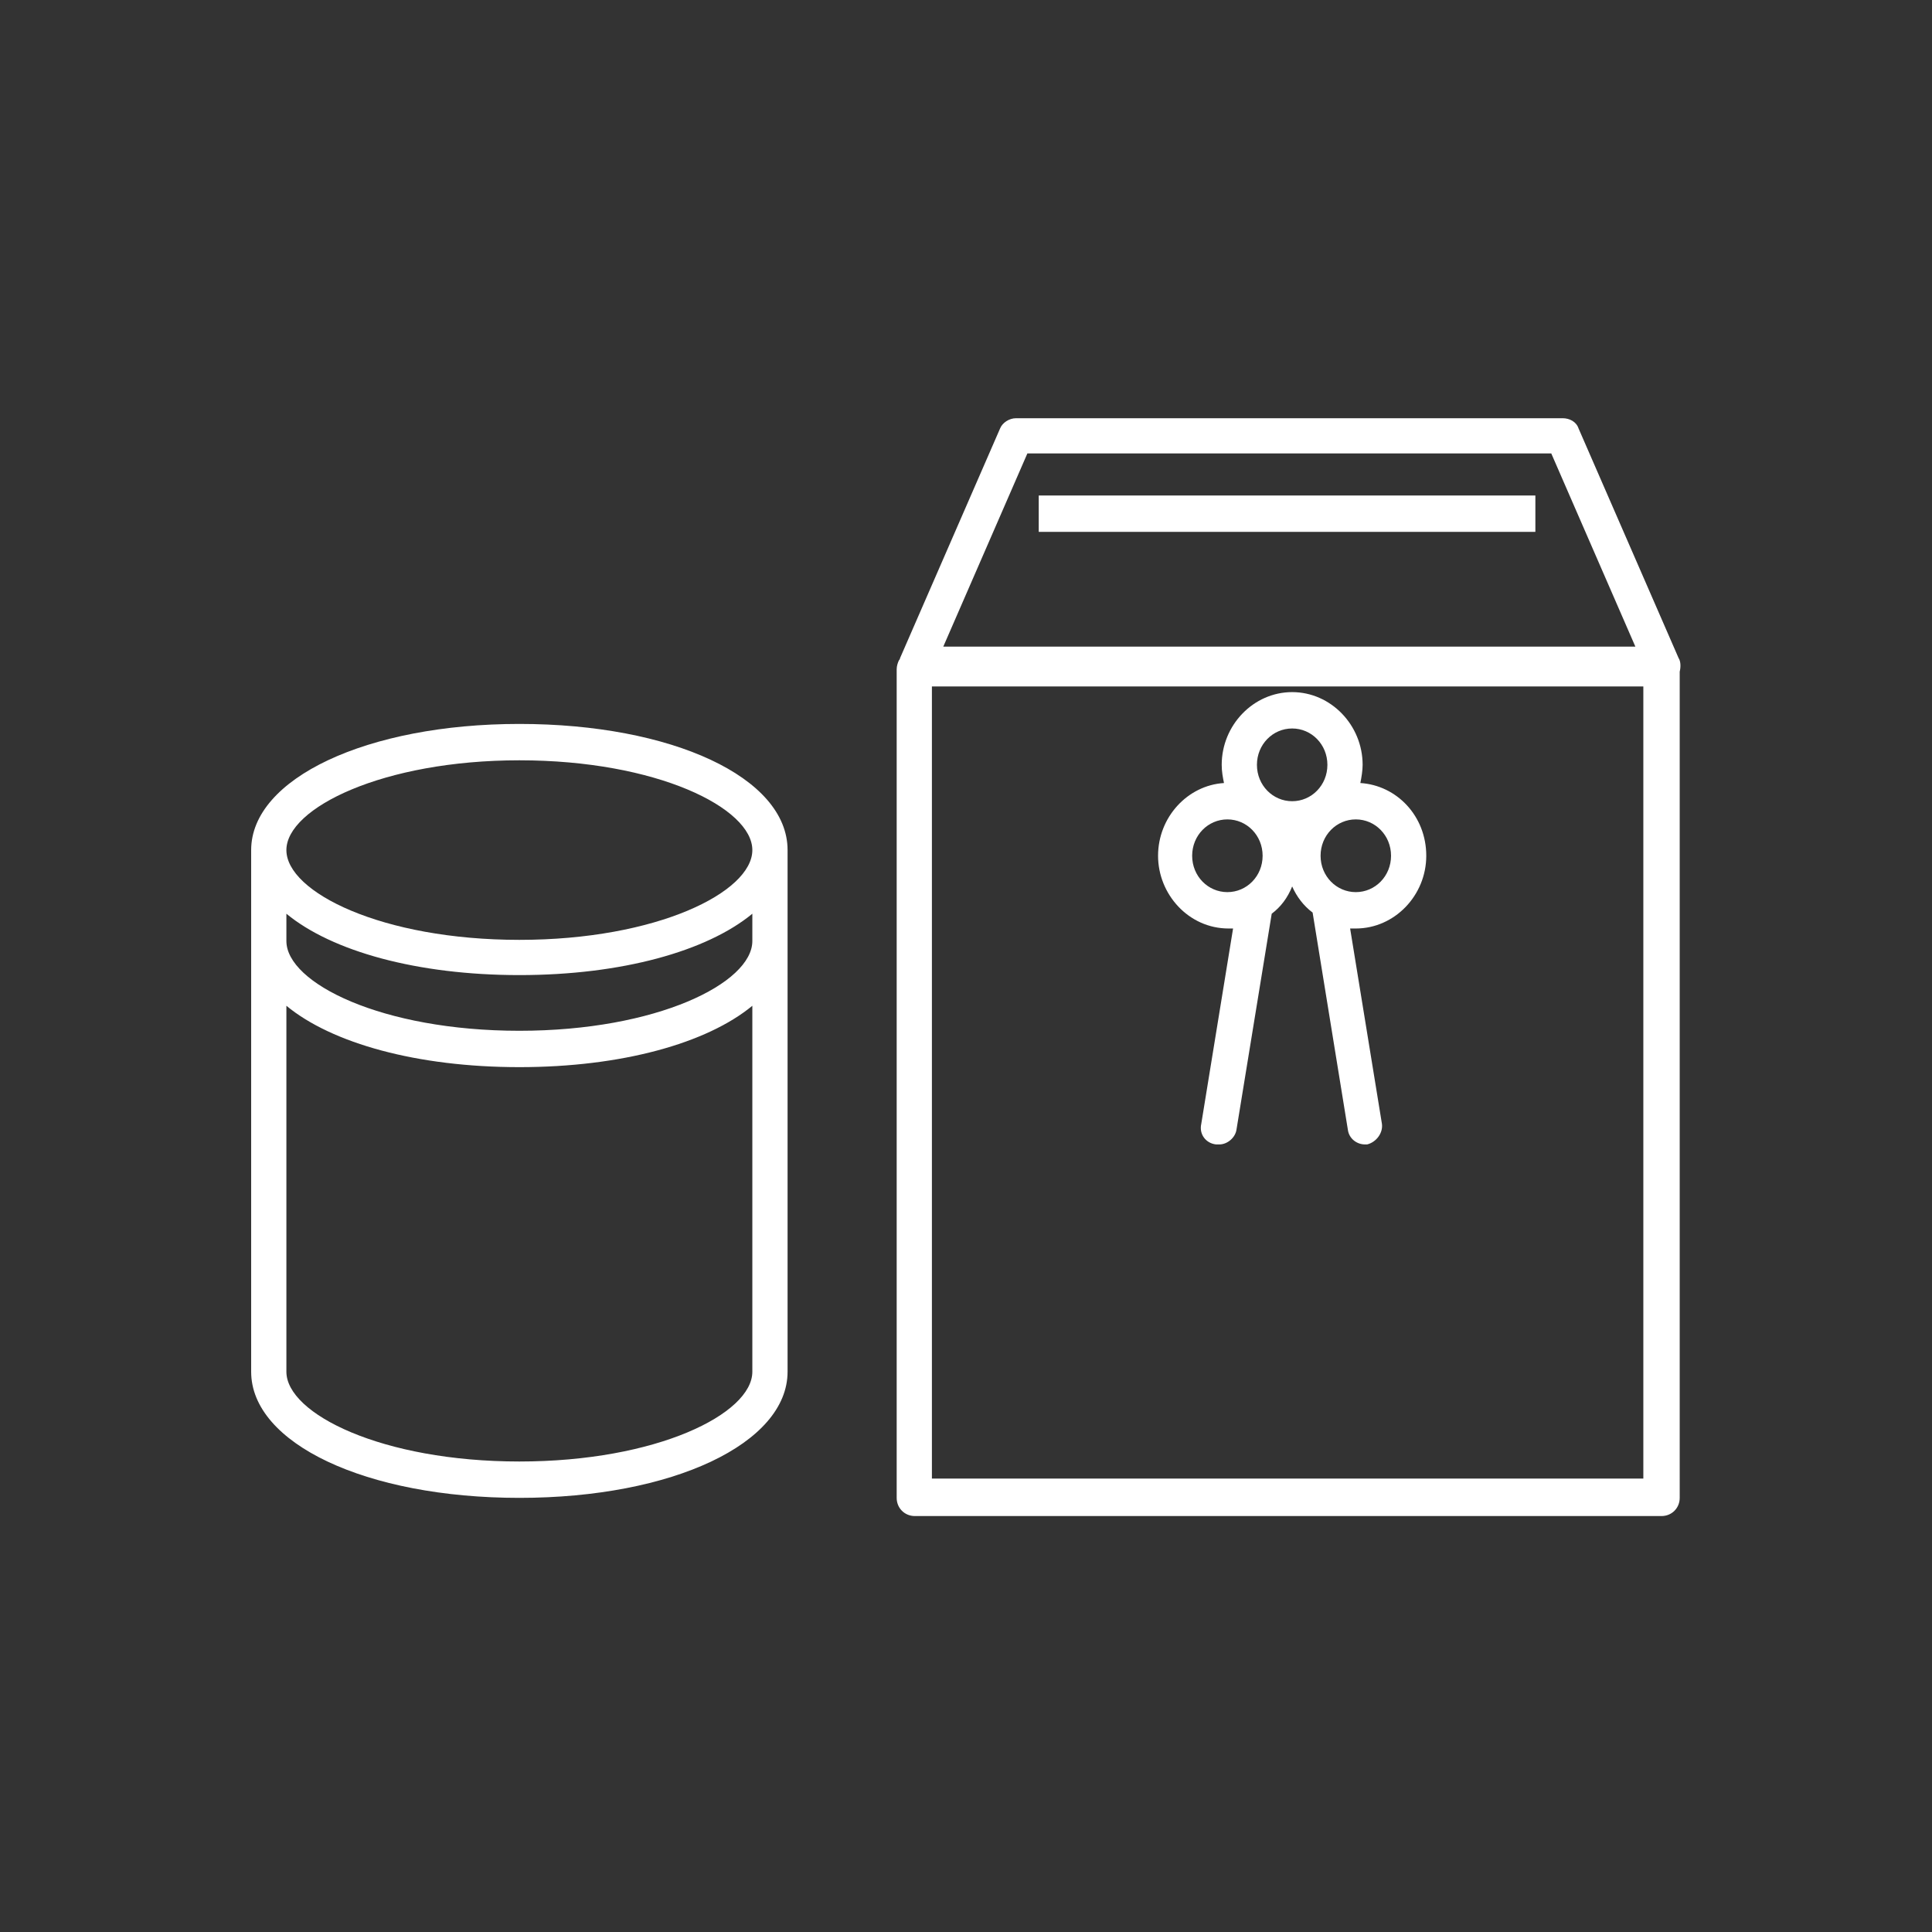 <?xml version="1.0" encoding="utf-8"?>
<!-- Generator: Adobe Illustrator 27.1.1, SVG Export Plug-In . SVG Version: 6.00 Build 0)  -->
<svg version="1.1" id="_レイヤー_2" xmlns="http://www.w3.org/2000/svg" xmlns:xlink="http://www.w3.org/1999/xlink" x="0px"
	 y="0px" viewBox="0 0 170 170" style="enable-background:new 0 0 170 170;" xml:space="preserve">
<rect x="0" y="0" width="170" height="170" fill="#333333" stroke="none"/>
<style type="text/css">
	.st0{fill:#FFFFFF;}
</style>
<g id="_レイヤー_2-2">
	<g>
		<g>
			<path class="st0" d="M147.7,57.9l-8.8-20.2c-0.2-0.6-0.8-0.9-1.4-0.9H89.4c-0.6,0-1.2,0.4-1.4,0.9l-8.8,20.2c0,0,0,0.1-0.1,0.2
				c-0.1,0.2-0.2,0.5-0.2,0.8v72.9c0,0.9,0.7,1.6,1.6,1.6h65.7c0.9,0,1.6-0.7,1.6-1.6V59.1C147.9,58.7,147.9,58.2,147.7,57.9
				 M90.4,39.9h46.1l7.4,17H83L90.4,39.9z M144.6,130.1H82V60.4h62.6V130.1z"/>
			<path class="st0" d="M108.1,81.7c0.2,0,0.3,0,0.4,0l-2.8,17.2c-0.2,0.9,0.4,1.7,1.3,1.8c0.1,0,0.2,0,0.3,0c0.7,0,1.4-0.6,1.5-1.3
				l3.1-19c0.8-0.6,1.4-1.4,1.8-2.4c0.4,0.9,1,1.7,1.8,2.3l3.1,19.1c0.1,0.8,0.8,1.3,1.5,1.3c0.1,0,0.2,0,0.2,0
				c0.8-0.2,1.4-1,1.3-1.8l-2.8-17.2c0.2,0,0.3,0,0.5,0c3.4,0,6.2-2.9,6.2-6.4s-2.6-6.2-5.8-6.4c0.1-0.5,0.2-1.1,0.2-1.6
				c0-3.5-2.8-6.4-6.2-6.4s-6.2,2.9-6.2,6.4c0,0.6,0.1,1.1,0.2,1.6c-3.2,0.2-5.8,3-5.8,6.4S104.6,81.7,108.1,81.7 M122.4,75.3
				c0,1.8-1.4,3.2-3.1,3.2s-3.1-1.4-3.1-3.2s1.4-3.2,3.1-3.2S122.4,73.5,122.4,75.3 M113.7,64.1c1.7,0,3.1,1.4,3.1,3.2
				s-1.4,3.2-3.1,3.2s-3.1-1.4-3.1-3.2S112,64.1,113.7,64.1 M108,72.1c1.7,0,3.1,1.4,3.1,3.2s-1.4,3.2-3.1,3.2s-3.1-1.4-3.1-3.2
				S106.3,72.1,108,72.1"/>
			<rect x="91.4" y="43.6" class="st0" width="43.7" height="3.2"/>
			<path class="st0" d="M45.7,63.7c-13.4,0-23.6,4.8-23.6,11.1c0,0.1,0,0.2,0,0.3h0v45.6c0,6.3,10.1,11.1,23.6,11.1
				s23.6-4.8,23.6-11.1V75.1h0c0-0.1,0-0.2,0-0.3C69.3,68.4,59.1,63.7,45.7,63.7 M45.7,66.9c12.1,0,20.5,4.2,20.5,7.9
				s-8.4,7.9-20.5,7.9s-20.5-4.2-20.5-7.9S33.7,66.9,45.7,66.9 M45.7,128.6c-12.1,0-20.5-4.2-20.5-7.9V88.5c4,3.3,11.5,5.4,20.5,5.4
				s16.5-2.1,20.5-5.4v32.2C66.2,124.4,57.8,128.6,45.7,128.6 M45.7,90.7c-12.1,0-20.5-4.2-20.5-7.9v-2.4c4,3.3,11.5,5.4,20.5,5.4
				s16.5-2.1,20.5-5.4v2.4C66.2,86.5,57.8,90.7,45.7,90.7"/>
		</g>
	</g>
</g>
</svg>
